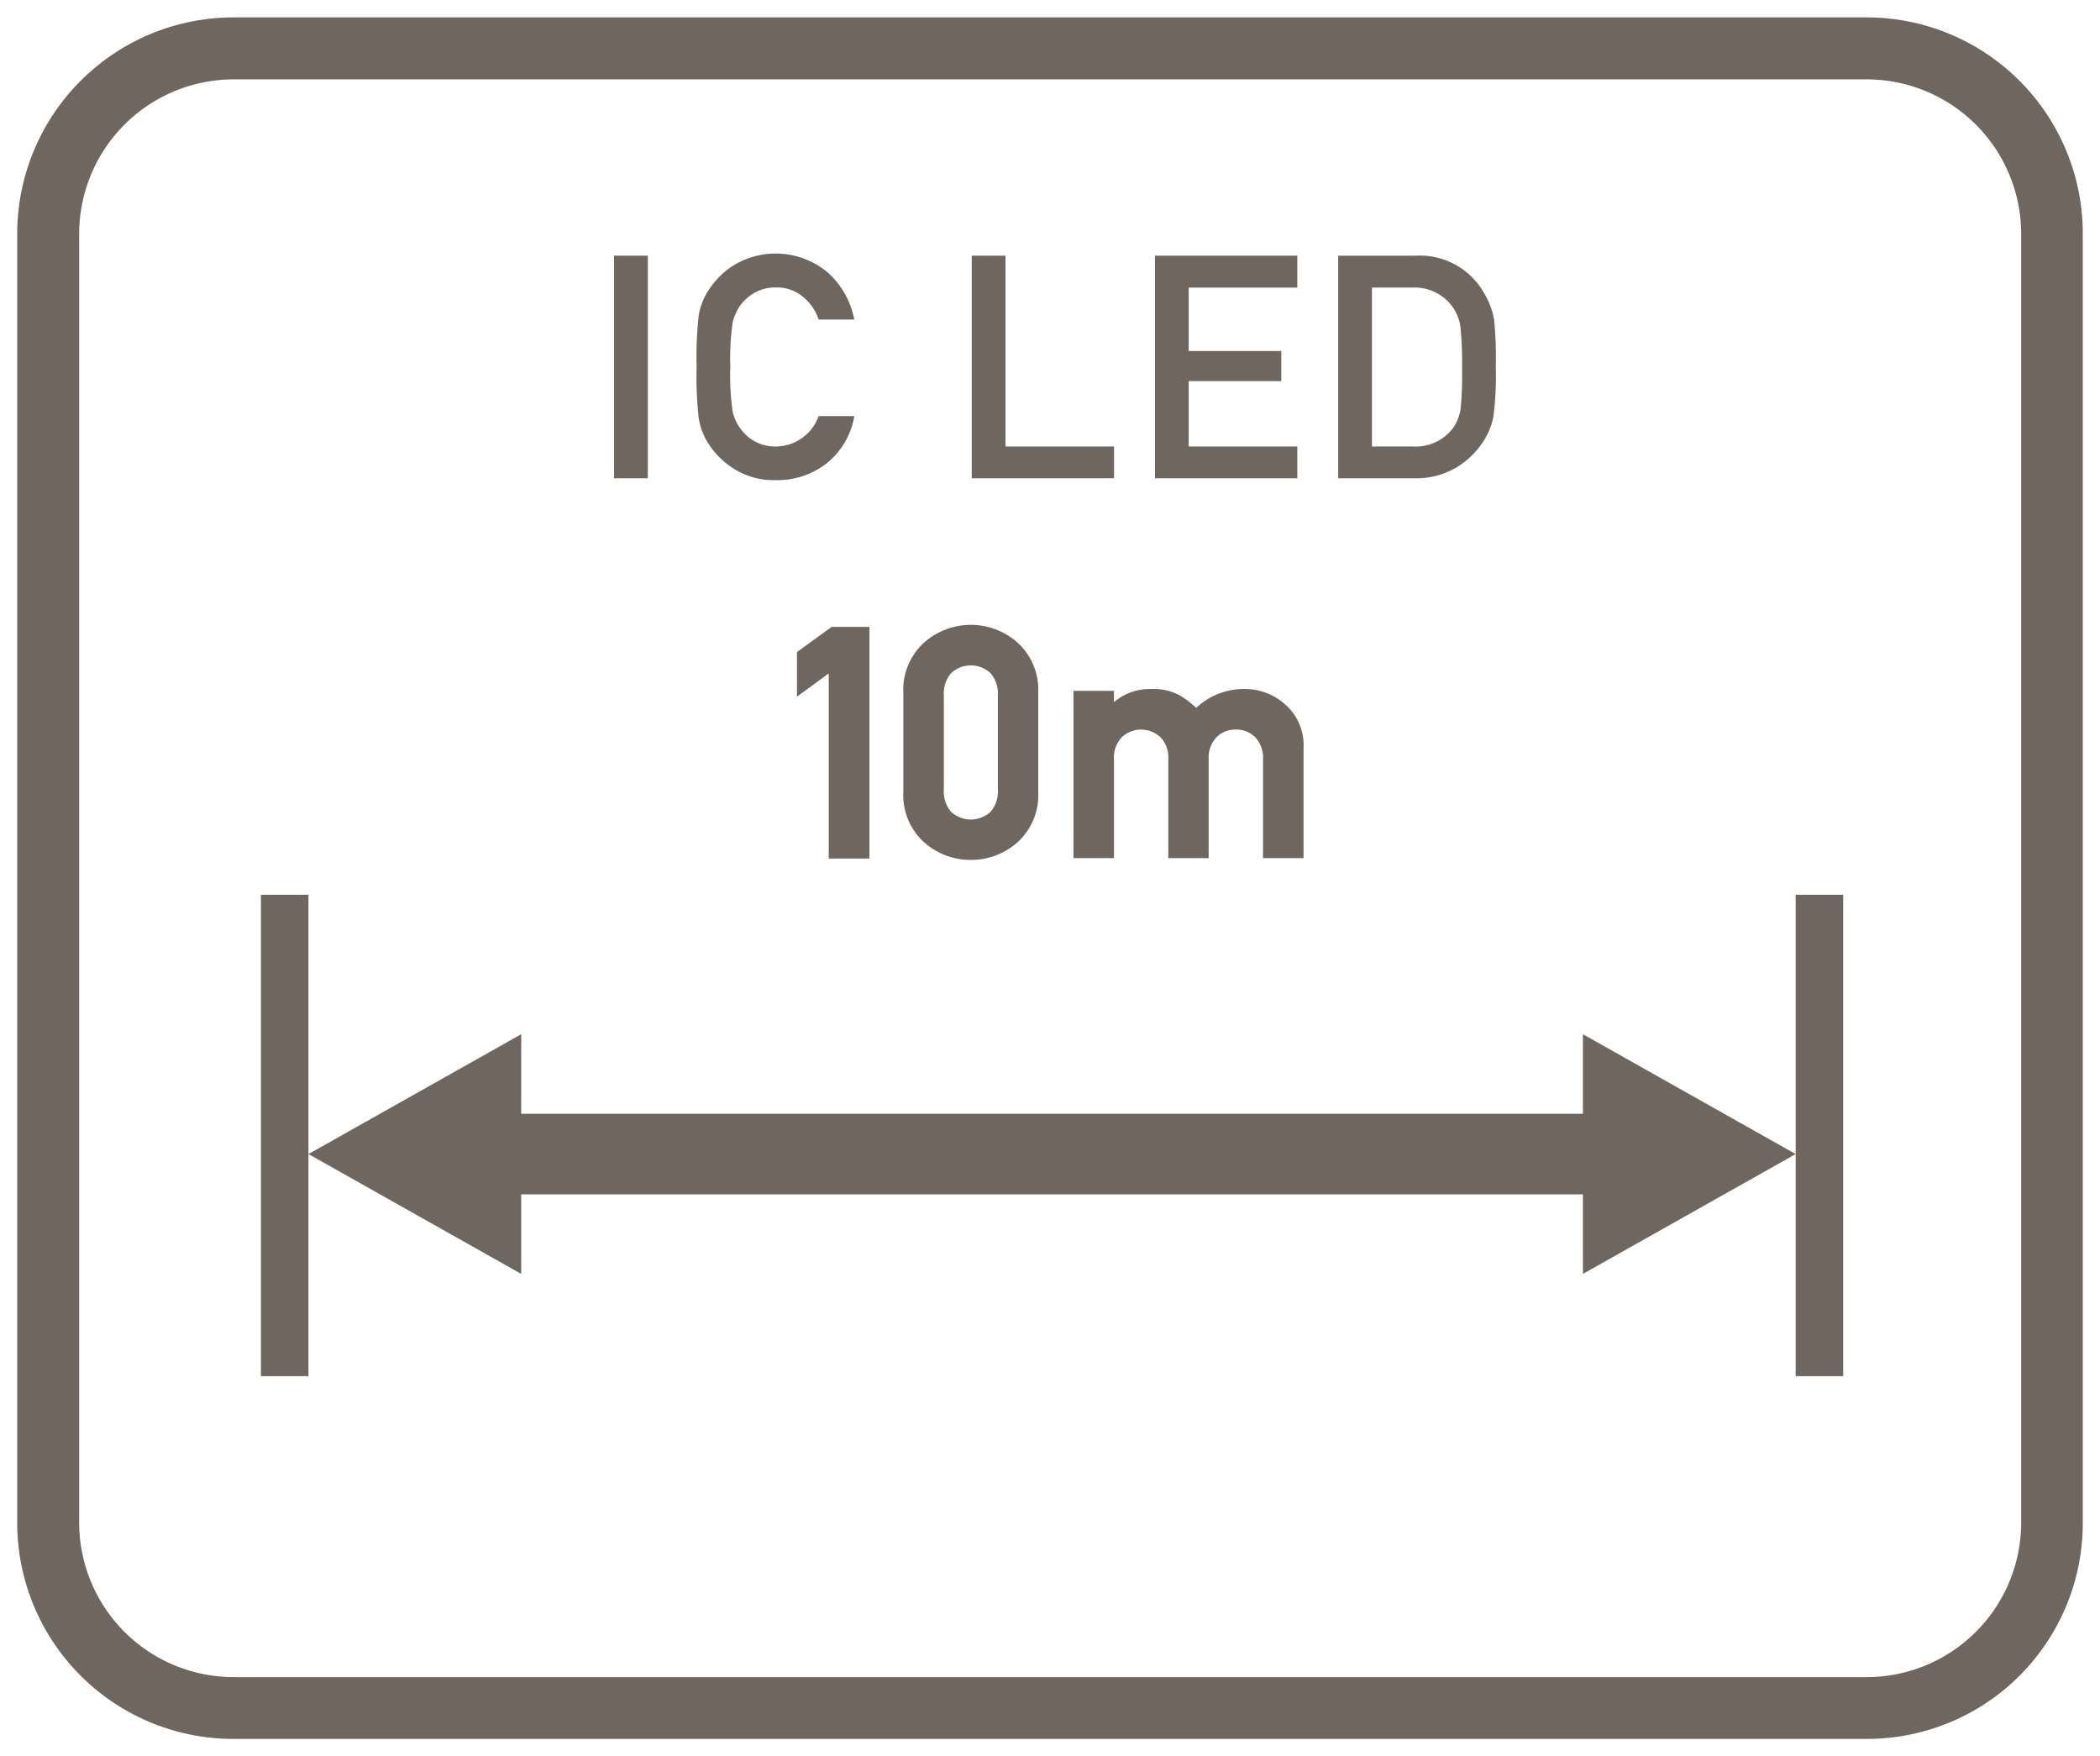 <svg id="Layer_1" data-name="Layer 1" xmlns="http://www.w3.org/2000/svg" viewBox="0 0 61 51"><defs><style>.cls-1{fill:#6f6660;}</style></defs><path class="cls-1" d="M54.23.505H6.78A6.289,6.289,0,0,0,.5,6.785v37.44A6.28,6.28,0,0,0,6.78,50.5H54.23a6.27,6.27,0,0,0,6.27-6.27V6.785A6.28,6.28,0,0,0,54.23.505Zm4.48,43.72a4.489,4.489,0,0,1-4.48,4.48H6.78a4.489,4.489,0,0,1-4.48-4.48V6.785a4.489,4.489,0,0,1,4.48-4.48H54.23a4.489,4.489,0,0,1,4.48,4.48Z"/><polygon class="cls-1" points="7.58 25.985 7.58 39.965 8.96 39.965 8.96 33.515 8.96 25.985 7.58 25.985"/><polygon class="cls-1" points="52.16 33.515 52.16 39.965 53.54 39.965 53.54 25.985 52.16 25.985 52.16 33.515"/><polygon class="cls-1" points="45.98 32.345 15.14 32.345 15.14 30.035 8.96 33.515 15.14 36.995 15.14 34.685 45.98 34.685 45.98 36.995 52.16 33.515 45.98 30.035 45.98 32.345"/><rect class="cls-1" x="17.837" y="7.425" width="0.98" height="6.465"/><path class="cls-1" d="M20.519,12.785a2.348,2.348,0,0,0,.743.792,2.162,2.162,0,0,0,1.28.366A2.333,2.333,0,0,0,24,13.466a2.245,2.245,0,0,0,.816-1.382H23.78a1.333,1.333,0,0,1-1.238.883,1.225,1.225,0,0,1-.6-.14,1.245,1.245,0,0,1-.4-.335,1.337,1.337,0,0,1-.26-.537,7.408,7.408,0,0,1-.068-1.3,7.377,7.377,0,0,1,.068-1.291,1.419,1.419,0,0,1,.26-.546,1.339,1.339,0,0,1,.4-.328,1.214,1.214,0,0,1,.6-.142,1.171,1.171,0,0,1,.792.28,1.411,1.411,0,0,1,.446.652h1.034a2.451,2.451,0,0,0-.752-1.351,2.35,2.35,0,0,0-2.8-.193,2.418,2.418,0,0,0-.743.794,1.991,1.991,0,0,0-.222.621,10.981,10.981,0,0,0-.062,1.5,10.978,10.978,0,0,0,.062,1.5A1.991,1.991,0,0,0,20.519,12.785Z"/><polygon class="cls-1" points="32.361 12.967 29.207 12.967 29.207 7.425 28.227 7.425 28.227 13.89 32.361 13.89 32.361 12.967"/><polygon class="cls-1" points="37.684 12.967 34.529 12.967 34.529 11.068 37.218 11.068 37.218 10.194 34.529 10.194 34.529 8.352 37.684 8.352 37.684 7.425 33.549 7.425 33.549 13.89 37.684 13.89 37.684 12.967"/><path class="cls-1" d="M42.294,13.582a2.422,2.422,0,0,0,.792-.762,2.039,2.039,0,0,0,.291-.7,9.175,9.175,0,0,0,.072-1.458A11.291,11.291,0,0,0,43.4,9.284a2.189,2.189,0,0,0-.292-.772,2.136,2.136,0,0,0-1.971-1.087H38.871V13.89h2.2A2.3,2.3,0,0,0,42.294,13.582Zm-2.442-.615V8.352h1.175a1.355,1.355,0,0,1,1.154.542,1.3,1.3,0,0,1,.241.6,10.239,10.239,0,0,1,.047,1.2,10.219,10.219,0,0,1-.042,1.183,1.309,1.309,0,0,1-.2.526,1.359,1.359,0,0,1-1.2.563Z"/><polygon class="cls-1" points="25.255 24.933 25.255 18.205 24.158 18.205 23.15 18.936 23.15 20.231 24.073 19.556 24.073 24.933 25.255 24.933"/><path class="cls-1" d="M28.2,24.973a2.033,2.033,0,0,0,1.358-.514,1.846,1.846,0,0,0,.6-1.471V20.135a1.851,1.851,0,0,0-.6-1.472,2.046,2.046,0,0,0-2.718,0,1.854,1.854,0,0,0-.6,1.471v2.853a1.85,1.85,0,0,0,.6,1.471A2.026,2.026,0,0,0,28.2,24.973Zm.785-2.038a.88.88,0,0,1-.215.643.845.845,0,0,1-1.141,0,.9.9,0,0,1-.213-.644V20.189a.89.89,0,0,1,.214-.642.837.837,0,0,1,1.139,0,.882.882,0,0,1,.216.641Z"/><path class="cls-1" d="M32.358,20.064H31.182V24.92h1.176V22.052a.864.864,0,0,1,.224-.639.822.822,0,0,1,1.13,0,.859.859,0,0,1,.225.639V24.92h1.172V22.052a.864.864,0,0,1,.224-.639.764.764,0,0,1,.57-.225.754.754,0,0,1,.56.225.859.859,0,0,1,.225.639V24.92h1.177V21.733a1.567,1.567,0,0,0-.546-1.286,1.742,1.742,0,0,0-1.114-.437,2.021,2.021,0,0,0-1.458.548,2.816,2.816,0,0,0-.465-.356,1.592,1.592,0,0,0-.833-.192,1.611,1.611,0,0,0-1.091.38Z"/></svg>